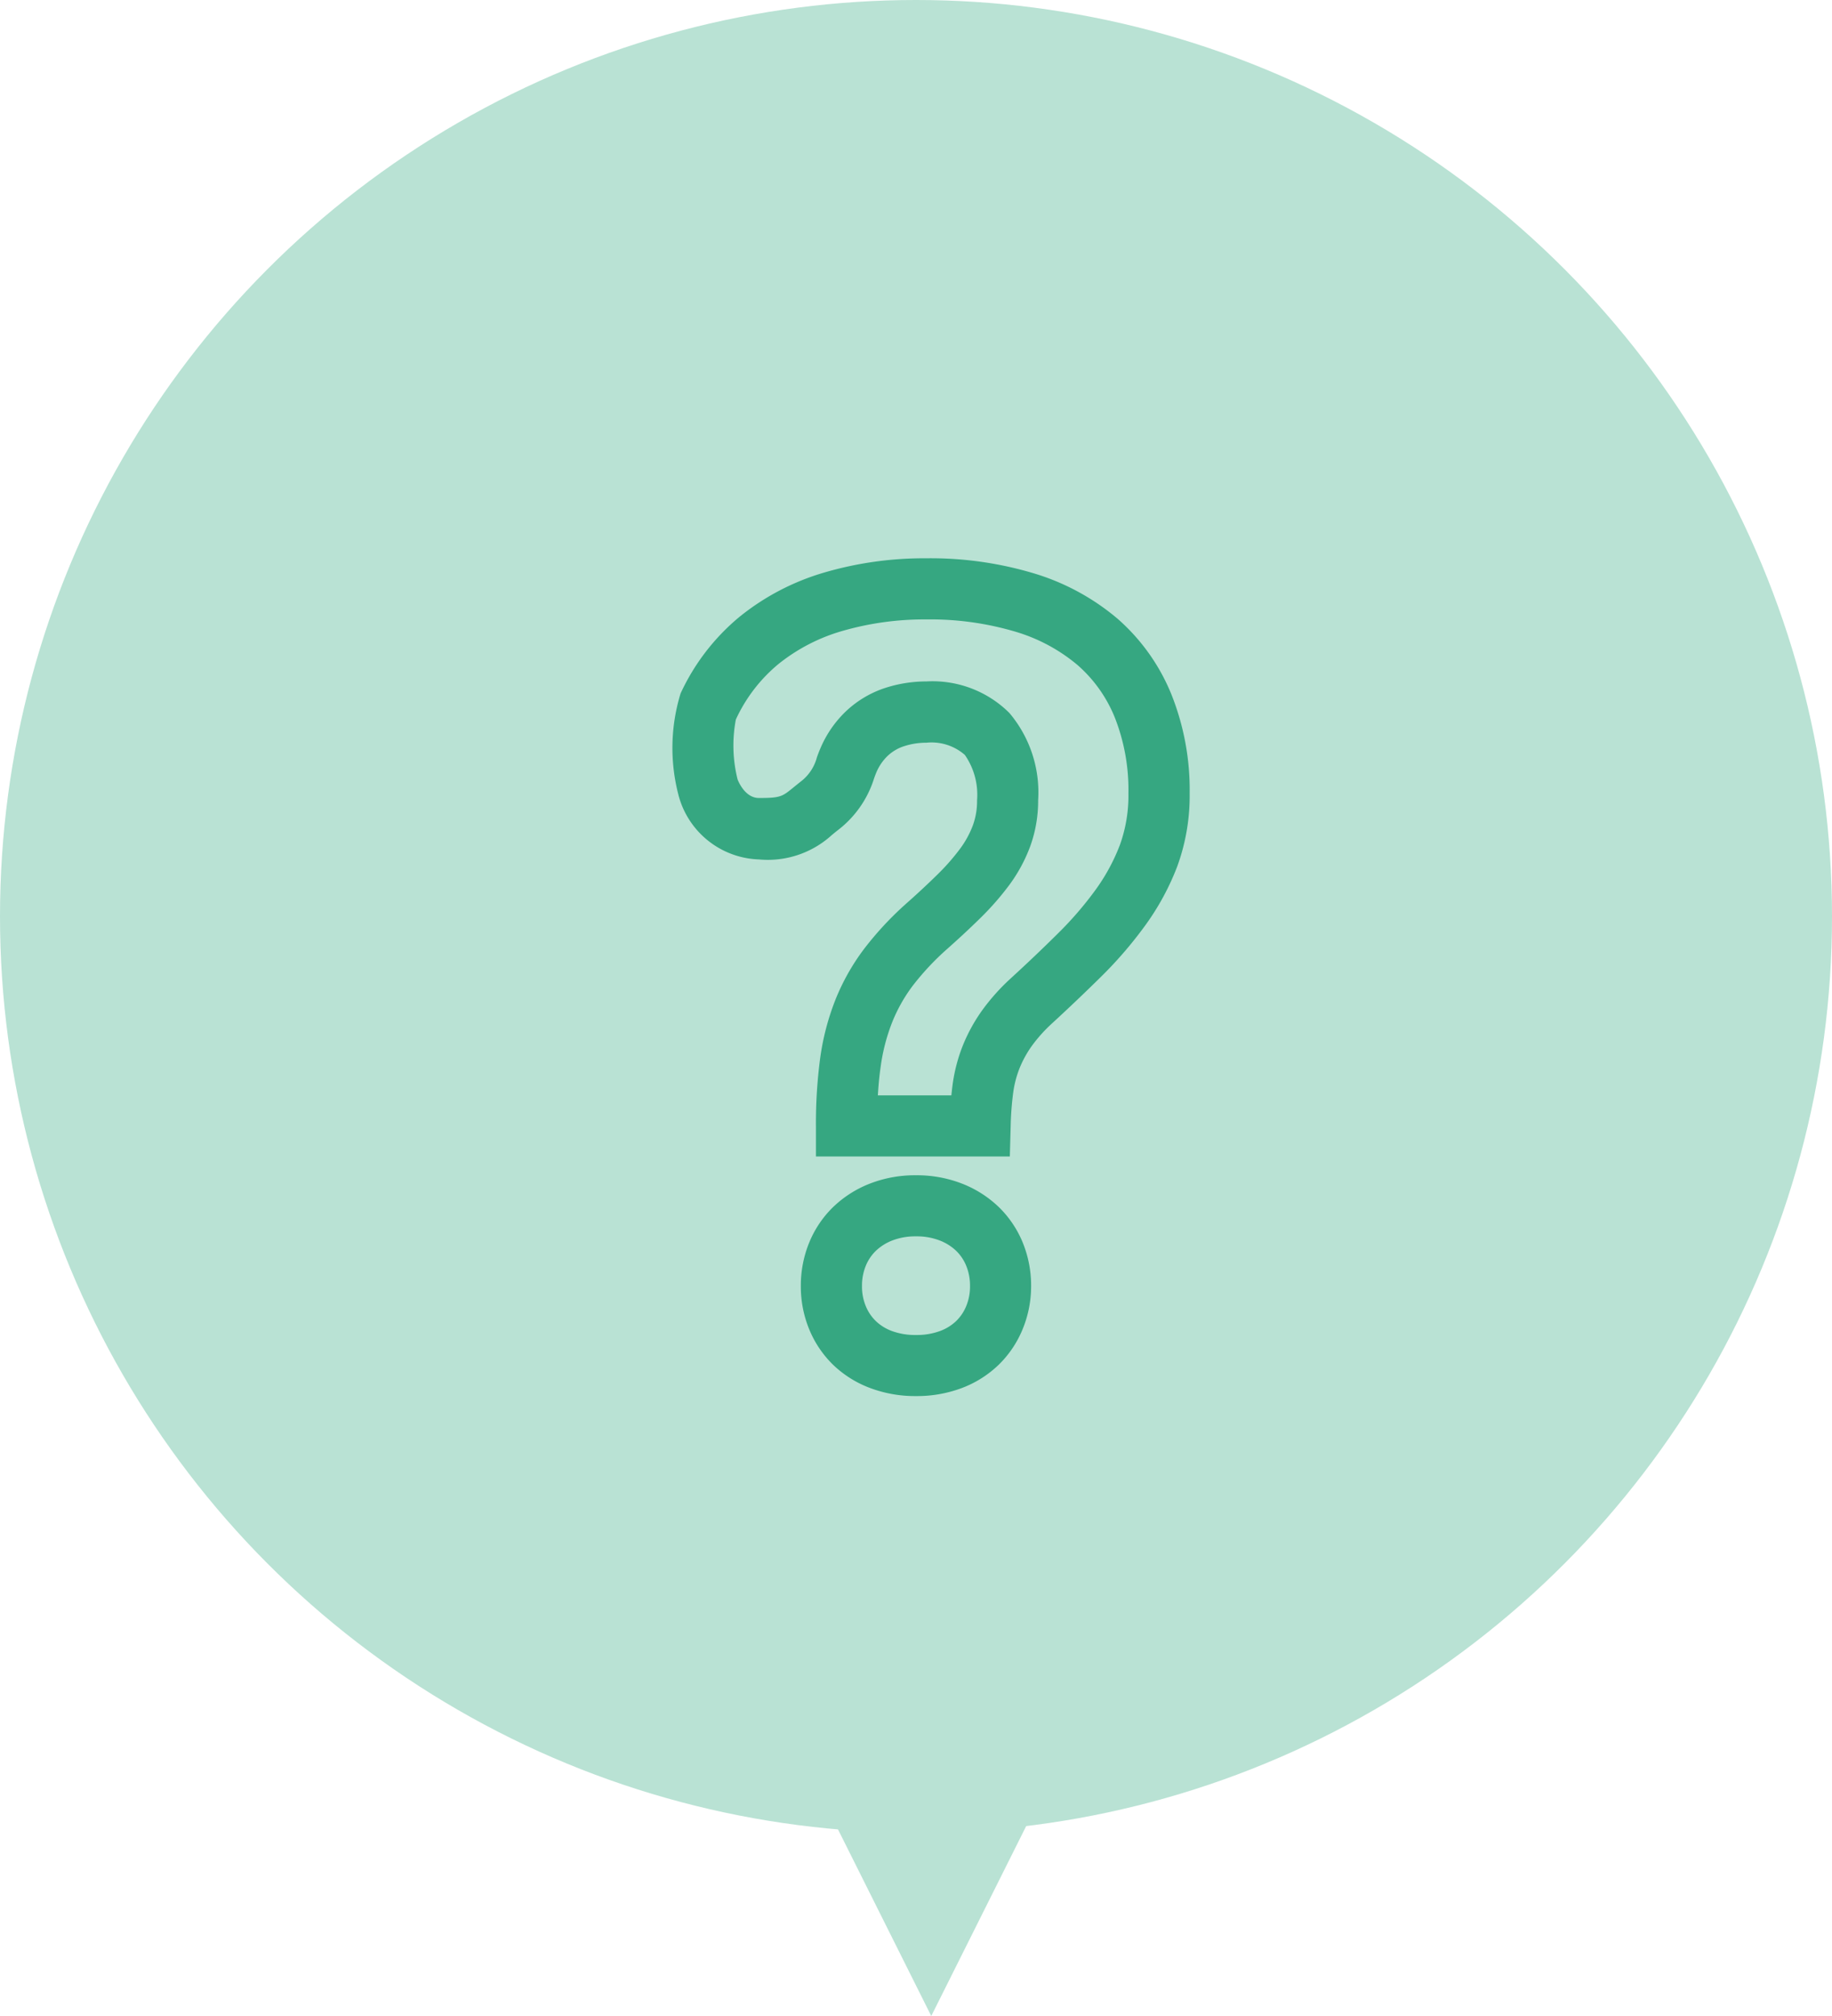 <svg xmlns="http://www.w3.org/2000/svg" width="60" height="66" viewBox="0 0 60 66">
  <g id="Group_3821" data-name="Group 3821" transform="translate(-930 -5796)">
    <circle id="Ellipse_56" data-name="Ellipse 56" cx="30" cy="30" r="30" transform="translate(930 5796)" fill="#b9e2d4"/>
    <path id="Polygon_5" data-name="Polygon 5" d="M4.5,0,9,9H0Z" transform="translate(965 5862) rotate(180)" fill="#b9e2d4"/>
    <g id="icon_question" transform="translate(26 42)">
      <rect id="Rectangle_8074" data-name="Rectangle 8074" width="32" height="32" transform="translate(918 5770)" fill="rgba(255,255,255,0)"/>
      <path id="パス_1646" data-name="パス 1646" d="M-.5,1.205a4.185,4.185,0,0,1-1.5-.263A3.527,3.527,0,0,1-3.219.177,3.445,3.445,0,0,1-4-.987a3.679,3.679,0,0,1-.272-1.405A3.724,3.724,0,0,1-4-3.815a3.445,3.445,0,0,1,.782-1.165,3.633,3.633,0,0,1,1.2-.768A4.066,4.066,0,0,1-.5-6.024a4.066,4.066,0,0,1,1.516.277,3.633,3.633,0,0,1,1.2.768,3.445,3.445,0,0,1,.782,1.164,3.724,3.724,0,0,1,.272,1.422A3.679,3.679,0,0,1,2.993-.987,3.445,3.445,0,0,1,2.211.177,3.527,3.527,0,0,1,1,.942,4.185,4.185,0,0,1-.5,1.205Zm0-5.229a2.082,2.082,0,0,0-.774.134,1.625,1.625,0,0,0-.544.343,1.437,1.437,0,0,0-.329.493,1.714,1.714,0,0,0-.122.663,1.668,1.668,0,0,0,.122.645,1.437,1.437,0,0,0,.329.493,1.52,1.52,0,0,0,.531.329A2.2,2.2,0,0,0-.5-.795a2.2,2.2,0,0,0,.787-.13,1.521,1.521,0,0,0,.531-.329,1.437,1.437,0,0,0,.329-.493,1.667,1.667,0,0,0,.122-.645,1.714,1.714,0,0,0-.122-.663,1.437,1.437,0,0,0-.329-.493,1.625,1.625,0,0,0-.544-.342A2.082,2.082,0,0,0-.5-4.024ZM2.573-6.639h-6.35v-1a16.144,16.144,0,0,1,.138-2.215,8.249,8.249,0,0,1,.5-1.916,7.2,7.2,0,0,1,.933-1.657A10.684,10.684,0,0,1-.851-14.891l.01-.009c.372-.328.721-.653,1.037-.963a7.21,7.21,0,0,0,.75-.854,3.108,3.108,0,0,0,.421-.775A2.325,2.325,0,0,0,1.5-18.3a2.289,2.289,0,0,0-.4-1.485,1.659,1.659,0,0,0-1.263-.4,2.337,2.337,0,0,0-.727.114,1.411,1.411,0,0,0-.529.308,1.621,1.621,0,0,0-.388.571c-.018.043-.042.106-.066.174a3.409,3.409,0,0,1-1.153,1.67c-.082.063-.157.125-.229.184a3.109,3.109,0,0,1-2.393.8A2.821,2.821,0,0,1-8.26-18.4l-.012-.039-.009-.04a6.092,6.092,0,0,1,.07-3.317,7.132,7.132,0,0,1,1.929-2.509,7.957,7.957,0,0,1,2.8-1.458,11.656,11.656,0,0,1,3.318-.46,11.779,11.779,0,0,1,3.512.49A7.629,7.629,0,0,1,6.1-24.245a6.575,6.575,0,0,1,1.763,2.474,8.437,8.437,0,0,1,.6,3.246,6.744,6.744,0,0,1-.406,2.387A8.341,8.341,0,0,1,7.005-14.2a13.448,13.448,0,0,1-1.44,1.672c-.507.5-1.049,1.017-1.613,1.535a4.907,4.907,0,0,0-.659.735,3.543,3.543,0,0,0-.4.726,3.4,3.4,0,0,0-.21.805A10.063,10.063,0,0,0,2.6-7.614Zm-4.322-2H.658Q.677-8.824.7-9a5.4,5.4,0,0,1,.337-1.28,5.544,5.544,0,0,1,.625-1.137,6.9,6.9,0,0,1,.929-1.042l0,0c.547-.5,1.072-1,1.563-1.487a11.443,11.443,0,0,0,1.226-1.422,6.342,6.342,0,0,0,.8-1.476,4.761,4.761,0,0,0,.277-1.681A6.459,6.459,0,0,0,6.015-21a4.531,4.531,0,0,0-1.227-1.73,5.649,5.649,0,0,0-2.036-1.091,9.8,9.8,0,0,0-2.914-.4,9.661,9.661,0,0,0-2.749.377,5.97,5.97,0,0,0-2.1,1.088A5.149,5.149,0,0,0-6.4-20.945a4.56,4.56,0,0,0,.057,1.963c.053.132.272.607.7.607.705,0,.762-.046,1.128-.345.079-.064.168-.137.271-.217a1.467,1.467,0,0,0,.5-.774c.033-.09.067-.184.108-.278a3.623,3.623,0,0,1,.876-1.257A3.417,3.417,0,0,1-1.5-21.981a4.367,4.367,0,0,1,1.34-.21,3.567,3.567,0,0,1,2.719,1.033A4.027,4.027,0,0,1,3.5-18.3a4.35,4.35,0,0,1-.257,1.5,5.106,5.106,0,0,1-.69,1.276A9.209,9.209,0,0,1,1.6-14.437c-.34.334-.714.681-1.111,1.032a8.683,8.683,0,0,0-1.1,1.181,5.2,5.2,0,0,0-.673,1.2,6.251,6.251,0,0,0-.374,1.451C-1.7-9.288-1.729-8.974-1.749-8.639Z" transform="translate(934.5 5798.5)" fill="#36a781"/>
    </g>
  </g>
</svg>

